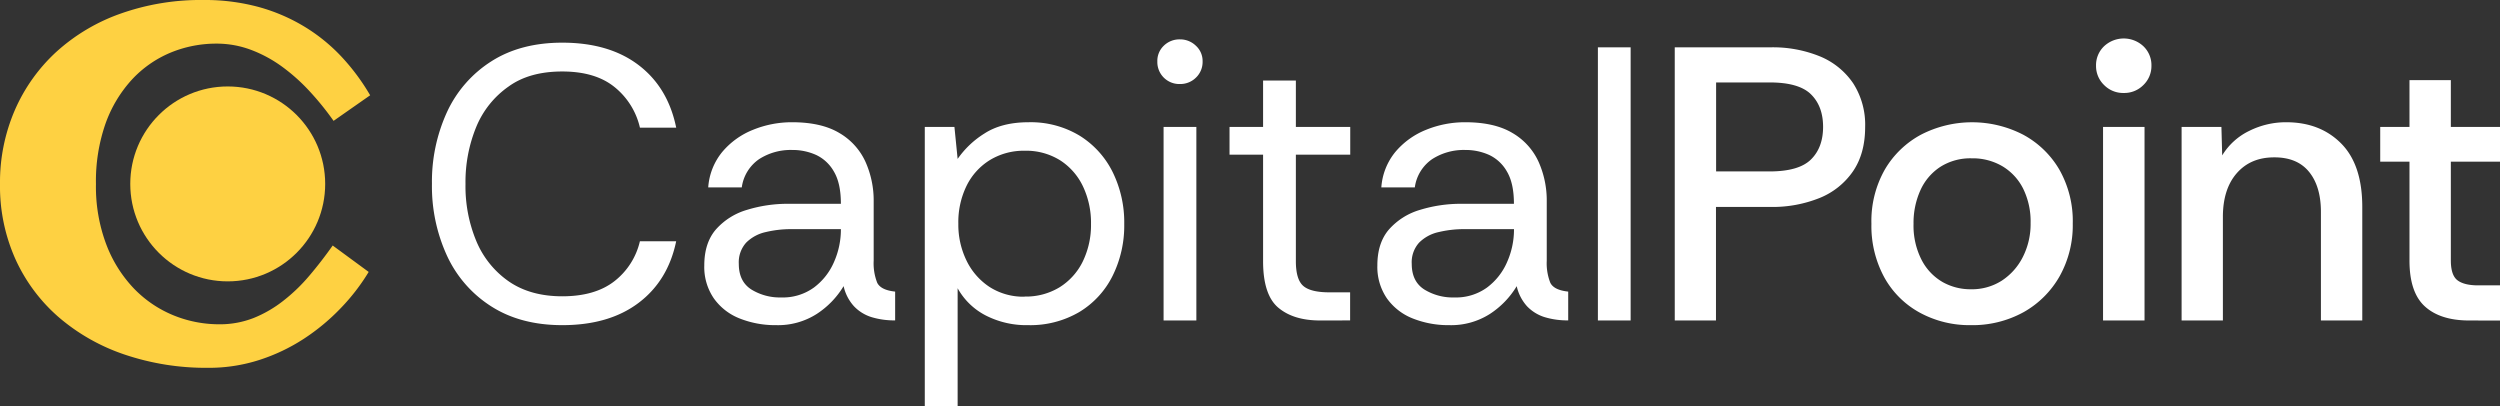 <svg xmlns="http://www.w3.org/2000/svg" viewBox="0 0 781.64 127.04"><rect x="0" y="0" width="781.64" height="127.04" fill="#333333" stroke="none"/><defs><style>.cls-2{fill:#fed142}</style></defs><g id="图层_2" data-name="图层 2"><g id="图层_1-2" data-name="图层 1"><path d="M175.8 101.66q-12.93 0-22.08-5.79a37.18 37.18 0 0 1-13.91-15.8 51.93 51.93 0 0 1-4.76-22.57 52.2 52.2 0 0 1 4.7-22.45 37.23 37.23 0 0 1 13.85-15.86q9.15-5.85 22.2-5.85 14.64 0 23.85 7t11.77 19.58h-11.34a22.84 22.84 0 0 0-8-12.75q-6-4.82-16.29-4.82T159 27.06a28.7 28.7 0 0 0-10.1 12.63 45.24 45.24 0 0 0-3.36 17.81A44.55 44.55 0 0 0 149 75.56a28.76 28.76 0 0 0 10.19 12.5q6.71 4.57 16.59 4.58 10.24 0 16.29-4.7a22.16 22.16 0 0 0 8-12.51h11.34q-2.55 12.33-11.77 19.28t-23.84 6.95Zm66.86 0a30.06 30.06 0 0 1-11.35-2.07 17.92 17.92 0 0 1-8.11-6.28 17.3 17.3 0 0 1-3-10.31q0-7.08 3.66-11.29a20.74 20.74 0 0 1 9.7-6.1 43.21 43.21 0 0 1 13-1.89h16.35q0-6.34-2.14-10a12.5 12.5 0 0 0-5.55-5.25 17.86 17.86 0 0 0-7.56-1.58 18.23 18.23 0 0 0-10.31 2.86 12.79 12.79 0 0 0-5.43 8.85h-10.49a19.61 19.61 0 0 1 4.39-11.1 24.29 24.29 0 0 1 9.58-6.9 32.07 32.07 0 0 1 12.26-2.38q9.15 0 14.76 3.36a20 20 0 0 1 8.17 9A29.58 29.58 0 0 1 273.16 63v18.53a16.66 16.66 0 0 0 1.09 6.84c.74 1.54 2.61 2.48 5.62 2.8v9a24.29 24.29 0 0 1-7.32-1 12.78 12.78 0 0 1-5.55-3.42 13.74 13.74 0 0 1-3.24-6.29 26.86 26.86 0 0 1-8.36 8.67 22.47 22.47 0 0 1-12.74 3.53Zm1.58-8.66a16.57 16.57 0 0 0 10.25-3.11 19.64 19.64 0 0 0 6.28-8 25.07 25.07 0 0 0 2.14-10.13v-.12h-15.5a34.17 34.17 0 0 0-8 .92 12.41 12.41 0 0 0-6.1 3.29 9.15 9.15 0 0 0-2.32 6.65q0 5.49 3.91 8a17 17 0 0 0 9.34 2.5Zm44.9 34V39.69h9.27l1 10a28.49 28.49 0 0 1 8.35-7.93q5.43-3.54 13.85-3.54a29.59 29.59 0 0 1 15.86 4.15 28 28 0 0 1 10.37 11.35 35.57 35.57 0 0 1 3.66 16.35 35.26 35.26 0 0 1-3.66 16.22 27.47 27.47 0 0 1-10.43 11.29 30.27 30.27 0 0 1-15.92 4.08 27.92 27.92 0 0 1-13.24-3 21.06 21.06 0 0 1-8.84-8.54v37Zm31.23-34.28a20.24 20.24 0 0 0 10.86-2.87 19.64 19.64 0 0 0 7.26-8 26.12 26.12 0 0 0 2.62-11.9 26.58 26.58 0 0 0-2.5-11.65 19.71 19.71 0 0 0-7.14-8.17 20.06 20.06 0 0 0-11.1-3 20.32 20.32 0 0 0-10.8 2.87 19.59 19.59 0 0 0-7.32 8 25.85 25.85 0 0 0-2.62 11.95 25.62 25.62 0 0 0 2.56 11.53 20.53 20.53 0 0 0 7.2 8.24 19.54 19.54 0 0 0 10.98 3.04Zm48.55-66.45a6.87 6.87 0 0 1-7.07-7.08 6.52 6.52 0 0 1 2-4.88 7 7 0 0 1 5.06-2 7.06 7.06 0 0 1 5 2 6.43 6.43 0 0 1 2.09 4.88 6.78 6.78 0 0 1-2.07 5.07 6.94 6.94 0 0 1-5.01 2.01Zm-5.12 73.93V39.69h10.25v60.51Zm48.92 0q-8.3 0-13.05-4t-4.76-14.51V48.35h-10.49v-8.66h10.49V25.17h10.25v14.52h17v8.66h-17v33.31q0 5.73 2.32 7.74c1.54 1.34 4.27 2 8.17 2h6.47v8.78Zm40.38 1.46a30 30 0 0 1-11.34-2.07 18 18 0 0 1-8.12-6.28 17.37 17.37 0 0 1-3-10.31q0-7.08 3.66-11.29a20.75 20.75 0 0 1 9.69-6.1 43.33 43.33 0 0 1 13-1.89h16.35q0-6.34-2.14-10a12.5 12.5 0 0 0-5.55-5.25 17.86 17.86 0 0 0-7.56-1.58 18.23 18.23 0 0 0-10.31 2.86 12.79 12.79 0 0 0-5.43 8.85h-10.47a19.61 19.61 0 0 1 4.39-11.1 24.33 24.33 0 0 1 9.57-6.9 32.12 32.12 0 0 1 12.27-2.38q9.15 0 14.76 3.36a20 20 0 0 1 8.17 9A29.58 29.58 0 0 1 483.6 63v18.53a16.64 16.64 0 0 0 1.1 6.84c.73 1.54 2.6 2.48 5.61 2.8v9a24.38 24.38 0 0 1-7.32-1 12.9 12.9 0 0 1-5.55-3.41 13.83 13.83 0 0 1-3.23-6.29 26.86 26.86 0 0 1-8.36 8.67 22.53 22.53 0 0 1-12.75 3.52Zm1.59-8.66a16.57 16.57 0 0 0 10.25-3.11 19.64 19.64 0 0 0 6.28-8 25.07 25.07 0 0 0 2.14-10.13v-.12h-15.5a34.11 34.11 0 0 0-8.05.92 12.36 12.36 0 0 0-6.1 3.29 9.11 9.11 0 0 0-2.32 6.65q0 5.49 3.91 8a17 17 0 0 0 9.39 2.5Zm44.9 7.2V14.8h10.24v85.4Zm24.03 0V14.8h29.89a38.91 38.91 0 0 1 15.61 2.87 23.23 23.23 0 0 1 10.31 8.41 23.92 23.92 0 0 1 3.72 13.61q0 8.3-3.78 13.84a23.13 23.13 0 0 1-10.43 8.36 39.45 39.45 0 0 1-15.43 2.81h-17v35.5Zm12.93-46.6h16.71q9.15 0 12.94-3.73t3.8-10.18q0-6.46-3.78-10.19t-12.94-3.72h-16.73Zm79.54 48.06a32.42 32.42 0 0 1-15.73-3.84 28 28 0 0 1-11.17-11 33.57 33.57 0 0 1-4.08-16.84 32.61 32.61 0 0 1 4.2-16.98 29 29 0 0 1 11.35-10.92 34.84 34.84 0 0 1 31.84 0A29 29 0 0 1 643.85 53a32.61 32.61 0 0 1 4.21 16.95A32.58 32.58 0 0 1 644 86.29a29.55 29.55 0 0 1-11.28 11.29 33.08 33.08 0 0 1-16.63 4.08Zm.13-11.22a17.3 17.3 0 0 0 9.63-2.68 19 19 0 0 0 6.59-7.39 22.74 22.74 0 0 0 2.44-10.67 23.2 23.2 0 0 0-2.32-10.7 17 17 0 0 0-6.46-7 18.29 18.29 0 0 0-9.64-2.5 17.48 17.48 0 0 0-9.82 2.68 17.06 17.06 0 0 0-6.22 7.32 24.71 24.71 0 0 0-2.14 10.49 23.44 23.44 0 0 0 2.5 11.23 16.92 16.92 0 0 0 6.65 7 17.7 17.7 0 0 0 8.79 2.22ZM664 29.07a8.35 8.35 0 0 1-6.16-2.5 8.21 8.21 0 0 1-2.5-6 8.17 8.17 0 0 1 2.5-6.1 9 9 0 0 1 12.32 0 8.17 8.17 0 0 1 2.5 6.1 8.21 8.21 0 0 1-2.5 6 8.36 8.36 0 0 1-6.16 2.5Zm-6.47 71.13V39.69h12.97v60.51Zm24.56 0V39.69h12.45l.24 8.9a20.17 20.17 0 0 1 8.48-7.68 25.67 25.67 0 0 1 11.53-2.69q10.61 0 17.2 6.65t6.59 19.83v35.5h-12.93V66.28q0-8-3.72-12.56T711 49.2q-7.32 0-11.65 4.94T695 67.75v32.45Zm89.91 0q-9 0-13.84-4.39t-4.82-14.4V50.55h-9.15V39.69h9.15V25.05h12.93v14.64h15.37v10.86h-15.37v30.86c0 3.09.69 5.17 2.07 6.22s3.54 1.59 6.47 1.59h6.83v11Z" style="fill:#fff"/><path d="M30 57.55a51.1 51.1 0 0 0 3.23 18.87 41 41 0 0 0 8.57 13.71 36.15 36.15 0 0 0 12.3 8.4 37.77 37.77 0 0 0 14.48 2.86 28.85 28.85 0 0 0 10.8-2A37.91 37.91 0 0 0 88.63 94a54.49 54.49 0 0 0 8.13-7.85q3.81-4.49 7.26-9.39l11.25 8.26a63.9 63.9 0 0 1-8.71 11.3 65.67 65.67 0 0 1-11.56 9.6 58.06 58.06 0 0 1-13.94 6.63 51.38 51.38 0 0 1-16 2.45A79.45 79.45 0 0 1 39 110.87a61.88 61.88 0 0 1-20.6-11.66A53 53 0 0 1 4.86 81.1 55.74 55.74 0 0 1 0 57.55a56.87 56.87 0 0 1 4.63-23.1 53.84 53.84 0 0 1 13-18.25A59.1 59.1 0 0 1 37.67 4.27 74.92 74.92 0 0 1 63.54 0 64.22 64.22 0 0 1 81 2.22 56.53 56.53 0 0 1 95.3 8.4a54.85 54.85 0 0 1 11.53 9.39 67.12 67.12 0 0 1 8.9 12l-11.44 8a88.43 88.43 0 0 0-7.53-9.3 59.39 59.39 0 0 0-8.67-7.72 41 41 0 0 0-9.71-5.22 30.42 30.42 0 0 0-10.67-1.91 37.36 37.36 0 0 0-14.48 2.86 34.61 34.61 0 0 0-12 8.4A40.47 40.47 0 0 0 33 38.62a54.55 54.55 0 0 0-3 18.93Z" class="cls-2"/><circle cx="71.2" cy="57.5" r="30.47" class="cls-2"/></g></g></svg>